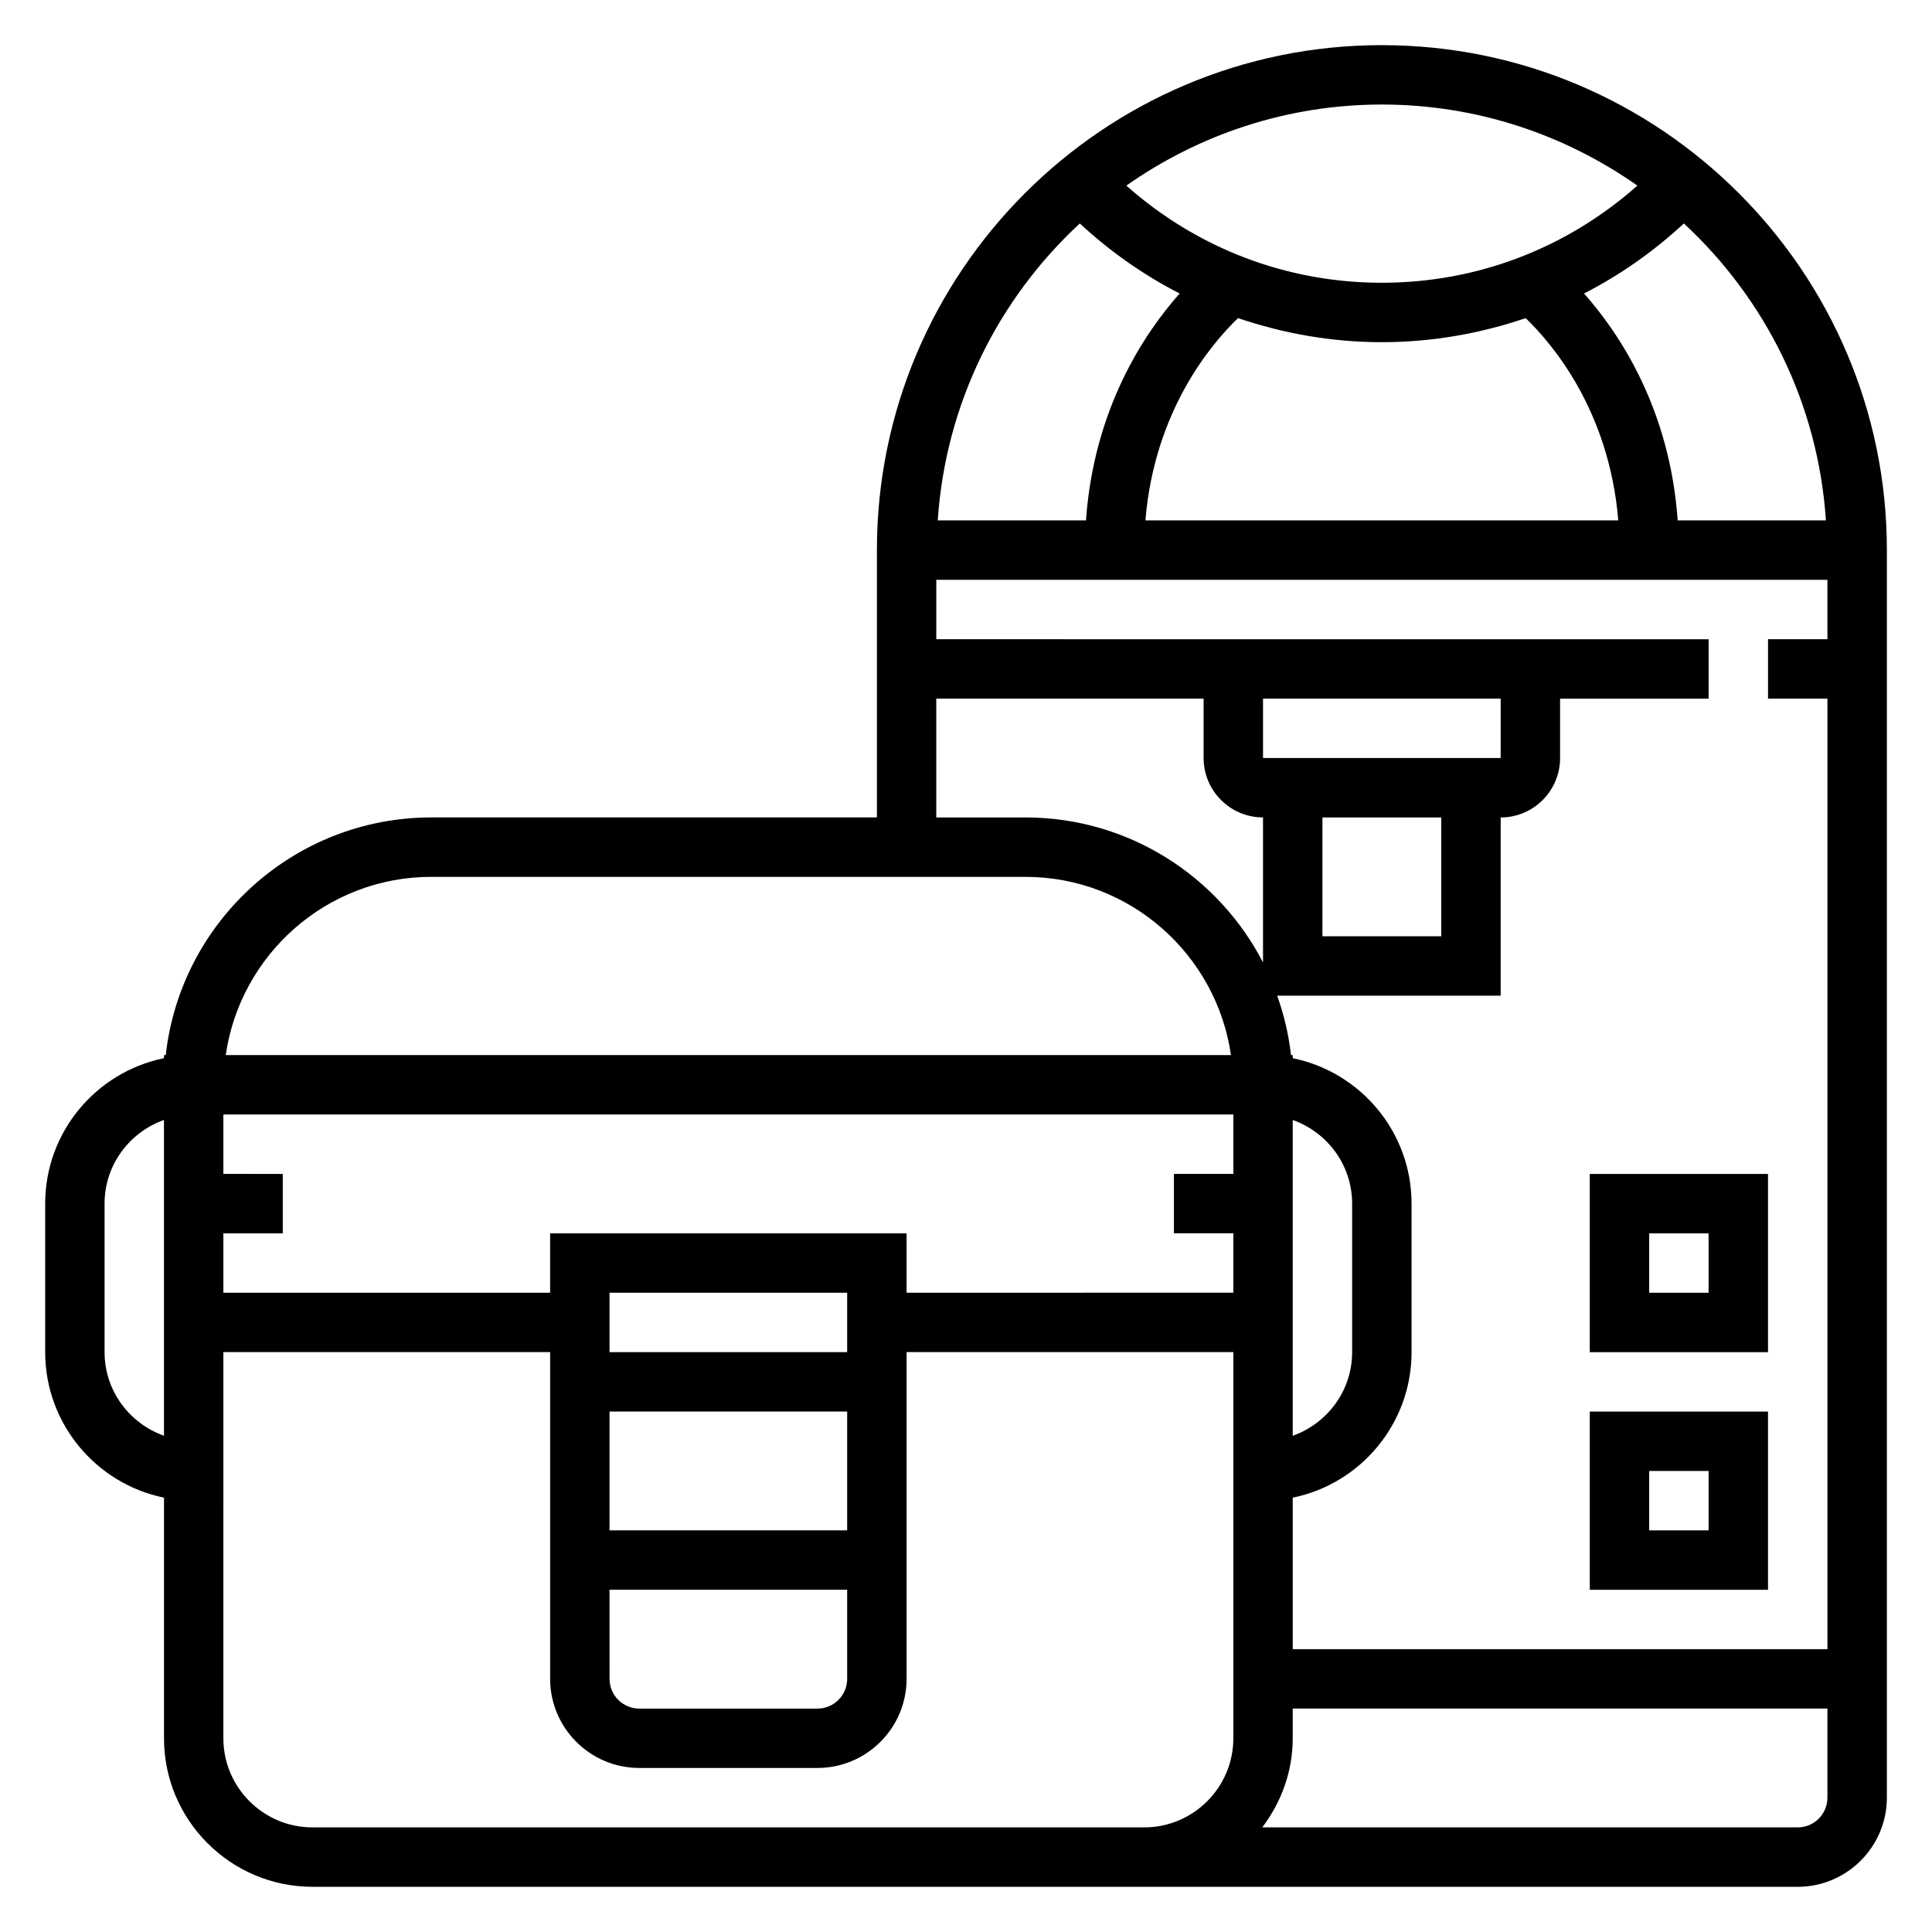 <?xml version="1.0" encoding="UTF-8"?>
<!-- Uploaded to: ICON Repo, www.iconrepo.com, Generator: ICON Repo Mixer Tools -->
<svg fill="#000000" width="800px" height="800px" version="1.1" viewBox="144 144 512 512" xmlns="http://www.w3.org/2000/svg">
 <g>
  <path d="m510.21 155.96c-73.793 0-133.82 60.031-133.82 133.82v70.848h-118.08c-36.398 0-66.449 27.598-70.383 62.977h-0.465v0.828c-17.941 3.652-31.488 19.531-31.488 38.535v39.359c0 19.004 13.547 34.906 31.488 38.566v63.77c0 21.703 17.656 39.359 39.359 39.359h393.6c13.02 0 23.617-10.598 23.617-23.617l0.004-330.62c0-73.793-60.031-133.82-133.82-133.82zm118.08 173.18v251.91h-141.7v-40.156c17.941-3.66 31.488-19.555 31.488-38.566v-39.359c0-19.004-13.547-34.883-31.488-38.535v-0.824h-0.465c-0.605-5.465-1.875-10.723-3.66-15.742h59.23v-47.23c8.684 0 15.742-7.062 15.742-15.742v-15.742h39.359v-15.742l-204.67-0.008v-15.742h236.16v15.742h-15.742v15.742zm-259.78 173.19h-62.977v-15.742h62.977zm-62.977 62.977h62.977v23.617c0 4.344-3.535 7.871-7.871 7.871h-47.23c-4.336 0-7.871-3.527-7.871-7.871zm62.977-15.746h-62.977v-31.488h62.977zm-78.723-78.719v15.742h-86.59v-15.742h15.742v-15.742l-15.742-0.004v-15.742h267.65v15.742h-15.742v15.742h15.742v15.742l-86.594 0.004v-15.742zm196.8-30.039c9.141 3.258 15.742 11.918 15.742 22.168v39.359c0 10.25-6.606 18.91-15.742 22.168zm-7.871-111.66h62.977v15.742h-62.977zm15.742 31.488h31.488v31.488h-31.488zm-22.363-132.33c12.117 4.125 24.914 6.379 38.109 6.379 13.195 0 25.992-2.25 38.109-6.375 6.984 6.723 22.152 24.449 24.547 53.609l-125.31-0.004c2.391-29.156 17.555-46.887 24.543-53.609zm116.51 53.609c-2.078-29.512-15.375-49.492-24.82-60.133 9.539-4.871 18.414-11.109 26.457-18.555 21.516 19.91 35.582 47.648 37.645 78.688zm-10.684-88.719c-18.719 16.594-42.453 25.742-67.715 25.742s-49.004-9.148-67.715-25.742c19.199-13.492 42.523-21.488 67.715-21.488 25.191 0 48.516 7.996 67.715 21.488zm-147.76 10.031c8.047 7.453 16.918 13.68 26.457 18.555-9.445 10.645-22.742 30.621-24.82 60.133h-39.281c2.07-31.047 16.129-58.781 37.645-78.688zm-38.039 125.92h70.848v15.742c0 8.684 7.062 15.742 15.742 15.742v38.43c-11.781-22.797-35.578-38.426-62.973-38.426h-23.617zm-133.82 47.234h157.44c27.703 0 50.633 20.578 54.473 47.23h-266.39c3.84-26.652 26.773-47.23 54.473-47.23zm-86.59 125.95v-39.359c0-10.25 6.606-18.91 15.742-22.168v83.688c-9.141-3.254-15.742-11.91-15.742-22.16zm267.65 125.95h-212.55c-13.02 0-23.617-10.598-23.617-23.617l0.004-102.34h86.594v86.59c0 13.02 10.598 23.617 23.617 23.617h47.23c13.02 0 23.617-10.598 23.617-23.617v-86.59h86.594v102.34c0 13.02-10.598 23.617-23.617 23.617zm181.05 0h-141.9c4.996-6.598 8.074-14.723 8.074-23.617v-7.871h141.7v23.617c0.004 4.344-3.531 7.871-7.871 7.871z"/>
  <path d="m565.31 502.34h47.23v-47.23h-47.23zm15.742-31.488h15.742v15.742h-15.742z"/>
  <path d="m565.31 565.31h47.23v-47.23h-47.23zm15.742-31.488h15.742v15.742h-15.742z"/>
 </g>
</svg>
